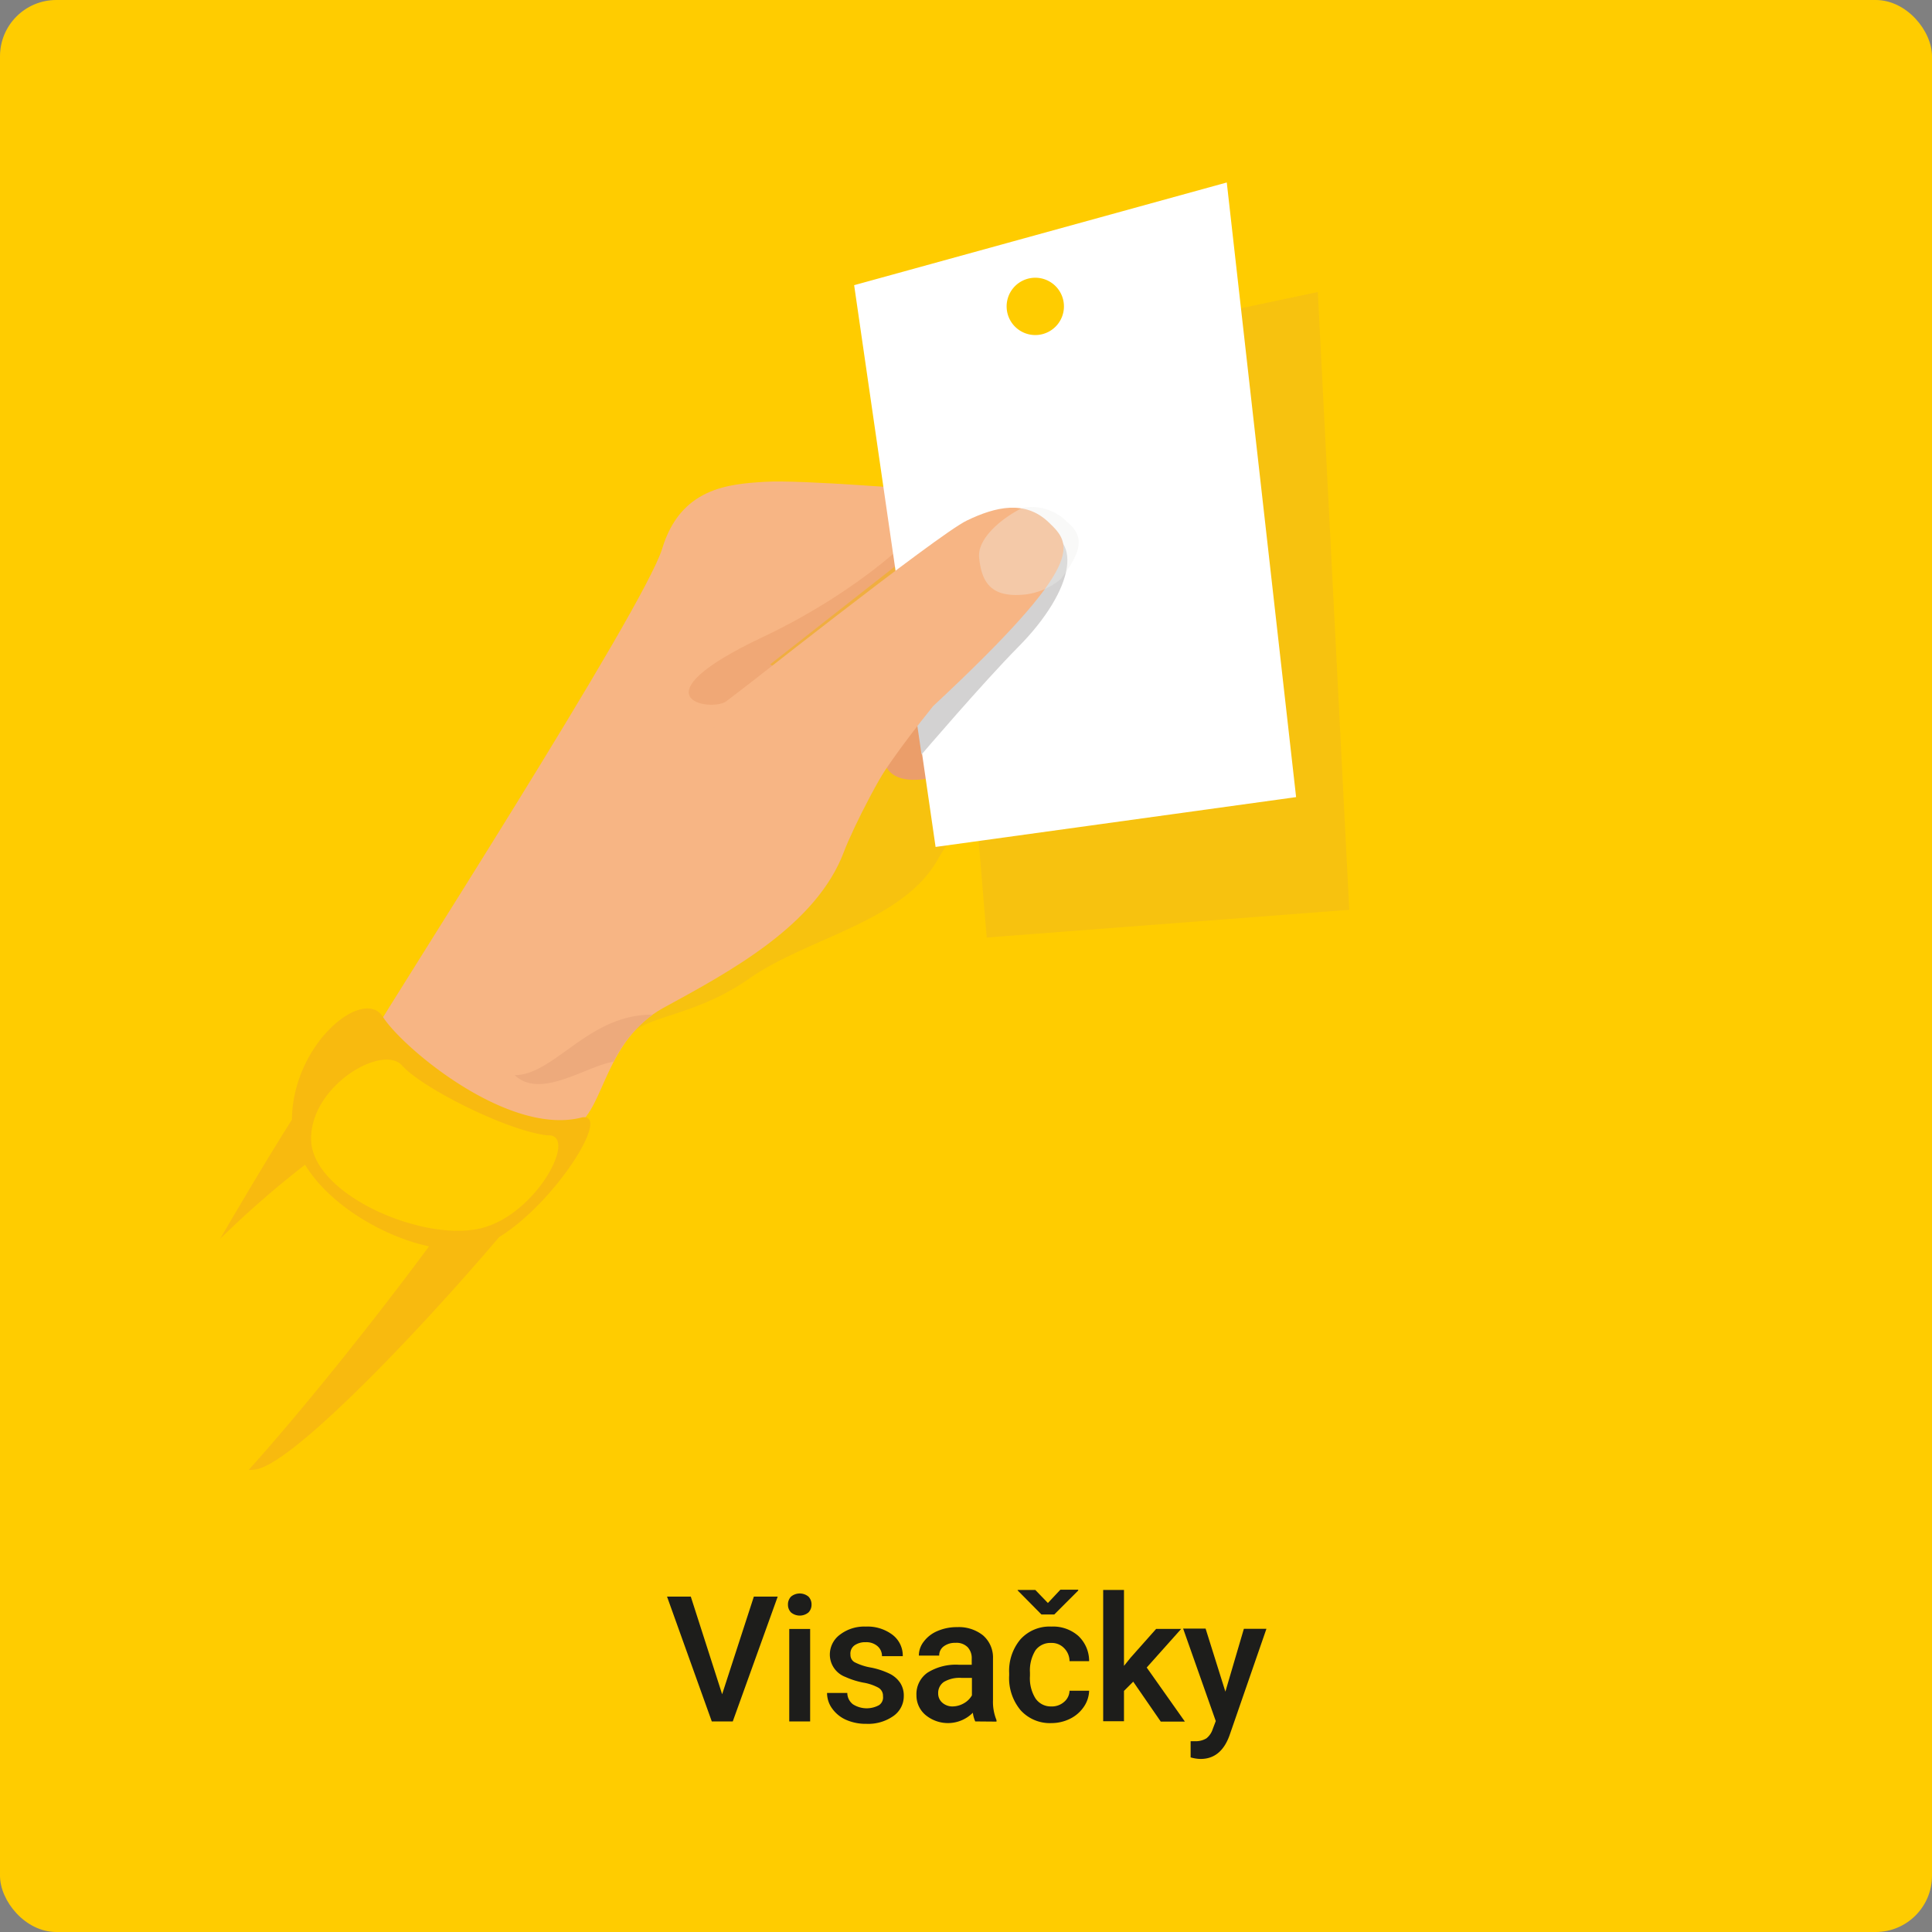 <svg xmlns="http://www.w3.org/2000/svg" viewBox="0 0 209 209"><rect x="0" y="0" width="209" height="209" fill="#808080" stroke="none"/><defs><style>.cls-1{fill:#fc0;}.cls-2{fill:#f7c20f;}.cls-3{fill:#1d1d1b;}.cls-4,.cls-6{fill:#eb9e6a;}.cls-5{fill:#f7b584;}.cls-6{opacity:0.54;}.cls-7{fill:#f8ba0f;}.cls-8{fill:#edaa7c;}.cls-9{fill:#fff;}.cls-10{fill:#d3d2d2;}.cls-11{fill:#efeeeb;opacity:0.35;}</style></defs><g id="podklad"><rect class="cls-1" width="209" height="209" rx="6.09"></rect></g><g id="obr.2"><path class="cls-2" d="M142.56,31.59l-40.91,8.64,5.09,61.19,39.22-3ZM121.18,46.81a3.1,3.1,0,1,1,3-3.22A3.1,3.1,0,0,1,121.18,46.81Z"></path><path class="cls-3" d="M78.12,183.28l3.43-10.56h2.58l-4.86,13.5H77l-4.84-13.5h2.57Z"></path><path class="cls-3" d="M85.24,173.58a1.2,1.2,0,0,1,.33-.86,1.48,1.48,0,0,1,1.89,0,1.2,1.2,0,0,1,.33.86,1.18,1.18,0,0,1-.33.85,1.48,1.48,0,0,1-1.89,0A1.18,1.18,0,0,1,85.24,173.58Zm2.4,12.64H85.38v-10h2.26Z"></path><path class="cls-3" d="M95.52,183.49a1,1,0,0,0-.5-.92,5.2,5.2,0,0,0-1.64-.55,8.7,8.7,0,0,1-1.92-.61A2.59,2.59,0,0,1,89.77,179a2.68,2.68,0,0,1,1.1-2.17,4.32,4.32,0,0,1,2.78-.87,4.48,4.48,0,0,1,2.9.89,2.83,2.83,0,0,1,1.11,2.31H95.41a1.4,1.4,0,0,0-.48-1.08,1.84,1.84,0,0,0-1.28-.43,2,2,0,0,0-1.21.34A1.1,1.1,0,0,0,92,179a.9.9,0,0,0,.44.81,6.11,6.11,0,0,0,1.76.58,8.25,8.25,0,0,1,2.08.69,2.92,2.92,0,0,1,1.12,1,2.5,2.5,0,0,1,.37,1.37,2.62,2.62,0,0,1-1.13,2.19,4.74,4.74,0,0,1-2.93.84,5.27,5.27,0,0,1-2.2-.44,3.67,3.67,0,0,1-1.5-1.23,2.84,2.84,0,0,1-.54-1.67h2.19a1.56,1.56,0,0,0,.6,1.22,2.77,2.77,0,0,0,2.83.1A1,1,0,0,0,95.52,183.49Z"></path><path class="cls-3" d="M105.5,186.22a3.33,3.33,0,0,1-.26-.94,3.8,3.8,0,0,1-5.1.26,2.76,2.76,0,0,1-1-2.13,2.83,2.83,0,0,1,1.19-2.46,5.77,5.77,0,0,1,3.4-.86h1.39v-.66a1.74,1.74,0,0,0-.44-1.24,1.7,1.7,0,0,0-1.33-.47,2,2,0,0,0-1.26.38,1.21,1.21,0,0,0-.49,1H99.4a2.46,2.46,0,0,1,.55-1.54,3.58,3.58,0,0,1,1.49-1.13,5.2,5.2,0,0,1,2.09-.41,4.19,4.19,0,0,1,2.81.89,3.16,3.16,0,0,1,1.08,2.49v4.52a5.2,5.2,0,0,0,.38,2.16v.16ZM103,184.6a2.51,2.51,0,0,0,1.25-.33,2.26,2.26,0,0,0,.89-.87v-1.89H104a3.33,3.33,0,0,0-1.88.43,1.43,1.43,0,0,0-.63,1.24,1.31,1.31,0,0,0,.43,1A1.66,1.66,0,0,0,103,184.6Z"></path><path class="cls-3" d="M113.71,184.6a2,2,0,0,0,1.4-.49,1.64,1.64,0,0,0,.59-1.21h2.12a3.24,3.24,0,0,1-.58,1.75,3.85,3.85,0,0,1-1.48,1.28,4.51,4.51,0,0,1-2,.47A4.26,4.26,0,0,1,110.4,185a5.41,5.41,0,0,1-1.23-3.76V181a5.29,5.29,0,0,1,1.22-3.66,4.24,4.24,0,0,1,3.34-1.38,4.13,4.13,0,0,1,2.91,1,3.72,3.72,0,0,1,1.18,2.74H115.7a2,2,0,0,0-.59-1.41,1.84,1.84,0,0,0-1.4-.56,2,2,0,0,0-1.69.79,4.12,4.12,0,0,0-.6,2.41v.36a4.1,4.1,0,0,0,.59,2.43A2,2,0,0,0,113.71,184.6Zm-.35-11.19,1.35-1.44h1.93v.09l-2.59,2.59h-1.39l-2.57-2.6V172H112Z"></path><path class="cls-3" d="M122.59,181.92l-1,1v3.28h-2.25V172h2.25v8.21l.71-.88,2.77-3.12h2.71l-3.73,4.18,4.13,5.85h-2.61Z"></path><path class="cls-3" d="M132.56,183l2-6.8H137l-4,11.55c-.61,1.68-1.65,2.53-3.12,2.53a4.08,4.08,0,0,1-1.08-.17v-1.75l.43,0a2.26,2.26,0,0,0,1.28-.31,2.1,2.1,0,0,0,.68-1l.33-.87-3.53-10h2.43Z"></path><path class="cls-2" d="M114.93,51.55,104,53.43l-.1,3c-2.29-.41-4.37-.73-5.57-.8-3.77-.23-8.63-.5-11.33,5.22S74.54,71,65.2,79.75A16.12,16.12,0,0,0,62,85.89c-2.62,11.3-9.86,17.28-11.29,19.69-5,8.46-.35-9.38,5.44-3.09,2.13,2.31,5.21,16.25,11.8,9.56,2.25-2.28,7.31-2.13,13.1-6.19,6.34-4.44,16.71-6.14,20.46-13a61.86,61.86,0,0,1,5-7.16l.46-.5c.52,1.1,2,1.82,5,1.54,2.67-.25,5.38-2.6,6.85-5.36l2.54-3.32Z"></path><path class="cls-4" d="M100.88,75.07s-5.12,3-5.38,5.46.79,4.68,5.85,3.51,9.28-10,5.86-14.18S100.88,75.07,100.88,75.07Z"></path><path class="cls-5" d="M71.63,59.36c2-6.59,7.15-7,11.13-7.24s17.49.9,17.49.9l.21,5.4L83.31,71.87,97.8,80.3c-2,2.24-5.57,9.34-6.5,11.83-3,8-12.39,13-19.59,16.93-6.21,3.44-6.34,10.73-9.24,12.61-3.63,2.36-12.52-2.73-15.07-5-6.95-6-9.16-.88-6.94-5C41.9,109,69.61,65.94,71.63,59.36Z"></path><path class="cls-6" d="M100,59.7s-7.7,5.7-21.43,16.16c-1.57,1.19-10.3-.23,4.06-7,10.54-5,17.75-11.85,17.69-13.18s.15,3.7.15,3.7Z"></path><path class="cls-7" d="M63,120.87C55,123,43.51,113.31,41.42,110s-9.77,2.91-9.84,11.13c-2.8,4.42-5.65,9.27-7.77,12.89A104.61,104.61,0,0,1,33,126c2.65,4.35,8.46,7.77,13.41,8.83-5.74,7.76-13.36,17.34-19.51,24.19a5.09,5.09,0,0,0,.77-.06c3.91-.6,17.15-14.34,26.33-25.14C59.92,130.21,66.17,120.47,63,120.87ZM51.39,133c-6.42,1.07-17.74-4-17.74-9.81s7.77-10.28,9.85-7.92,11.18,7,15.68,7.55C62.8,122.53,57.81,132,51.39,133Z"></path><path class="cls-8" d="M55.68,116.31c2.82,2.66,7.74-1,10.71-1.46a13.86,13.86,0,0,1,4.21-5.08C63.69,109.69,60,116.28,55.68,116.31Z"></path><path class="cls-9" d="M132.71,19.74,92.4,30.85l8.81,60.77,39-5.39ZM112.3,36.23a3.1,3.1,0,1,1,2.78-3.39A3.1,3.1,0,0,1,112.3,36.23Z"></path><path class="cls-10" d="M111.6,57.24s-5.9,12.79-9.38,15.7-3,5.46-3,5.46l.47,3.22s6.65-7.78,10.45-11.62C116.2,63.89,117.63,57.5,111.6,57.24Z"></path><path class="cls-5" d="M78.87,75.69s22.55-17.85,25.7-19.37,6.32-2.25,8.86.17,4.28,4.26-12.48,19.89c-7.43,9.22-8.18,12.16-8.9,13.94S65.23,99.12,78.87,75.69Z"></path><path class="cls-11" d="M115.2,56.23a5.43,5.43,0,0,0-4.59-1.3c-2.6,1.32-4.88,3.47-4.69,5.38.28,2.87,1.43,4.37,5,4a7.3,7.3,0,0,0,3.83-1.67C117.84,58.67,116.67,57.55,115.2,56.23Z"></path></g></svg>